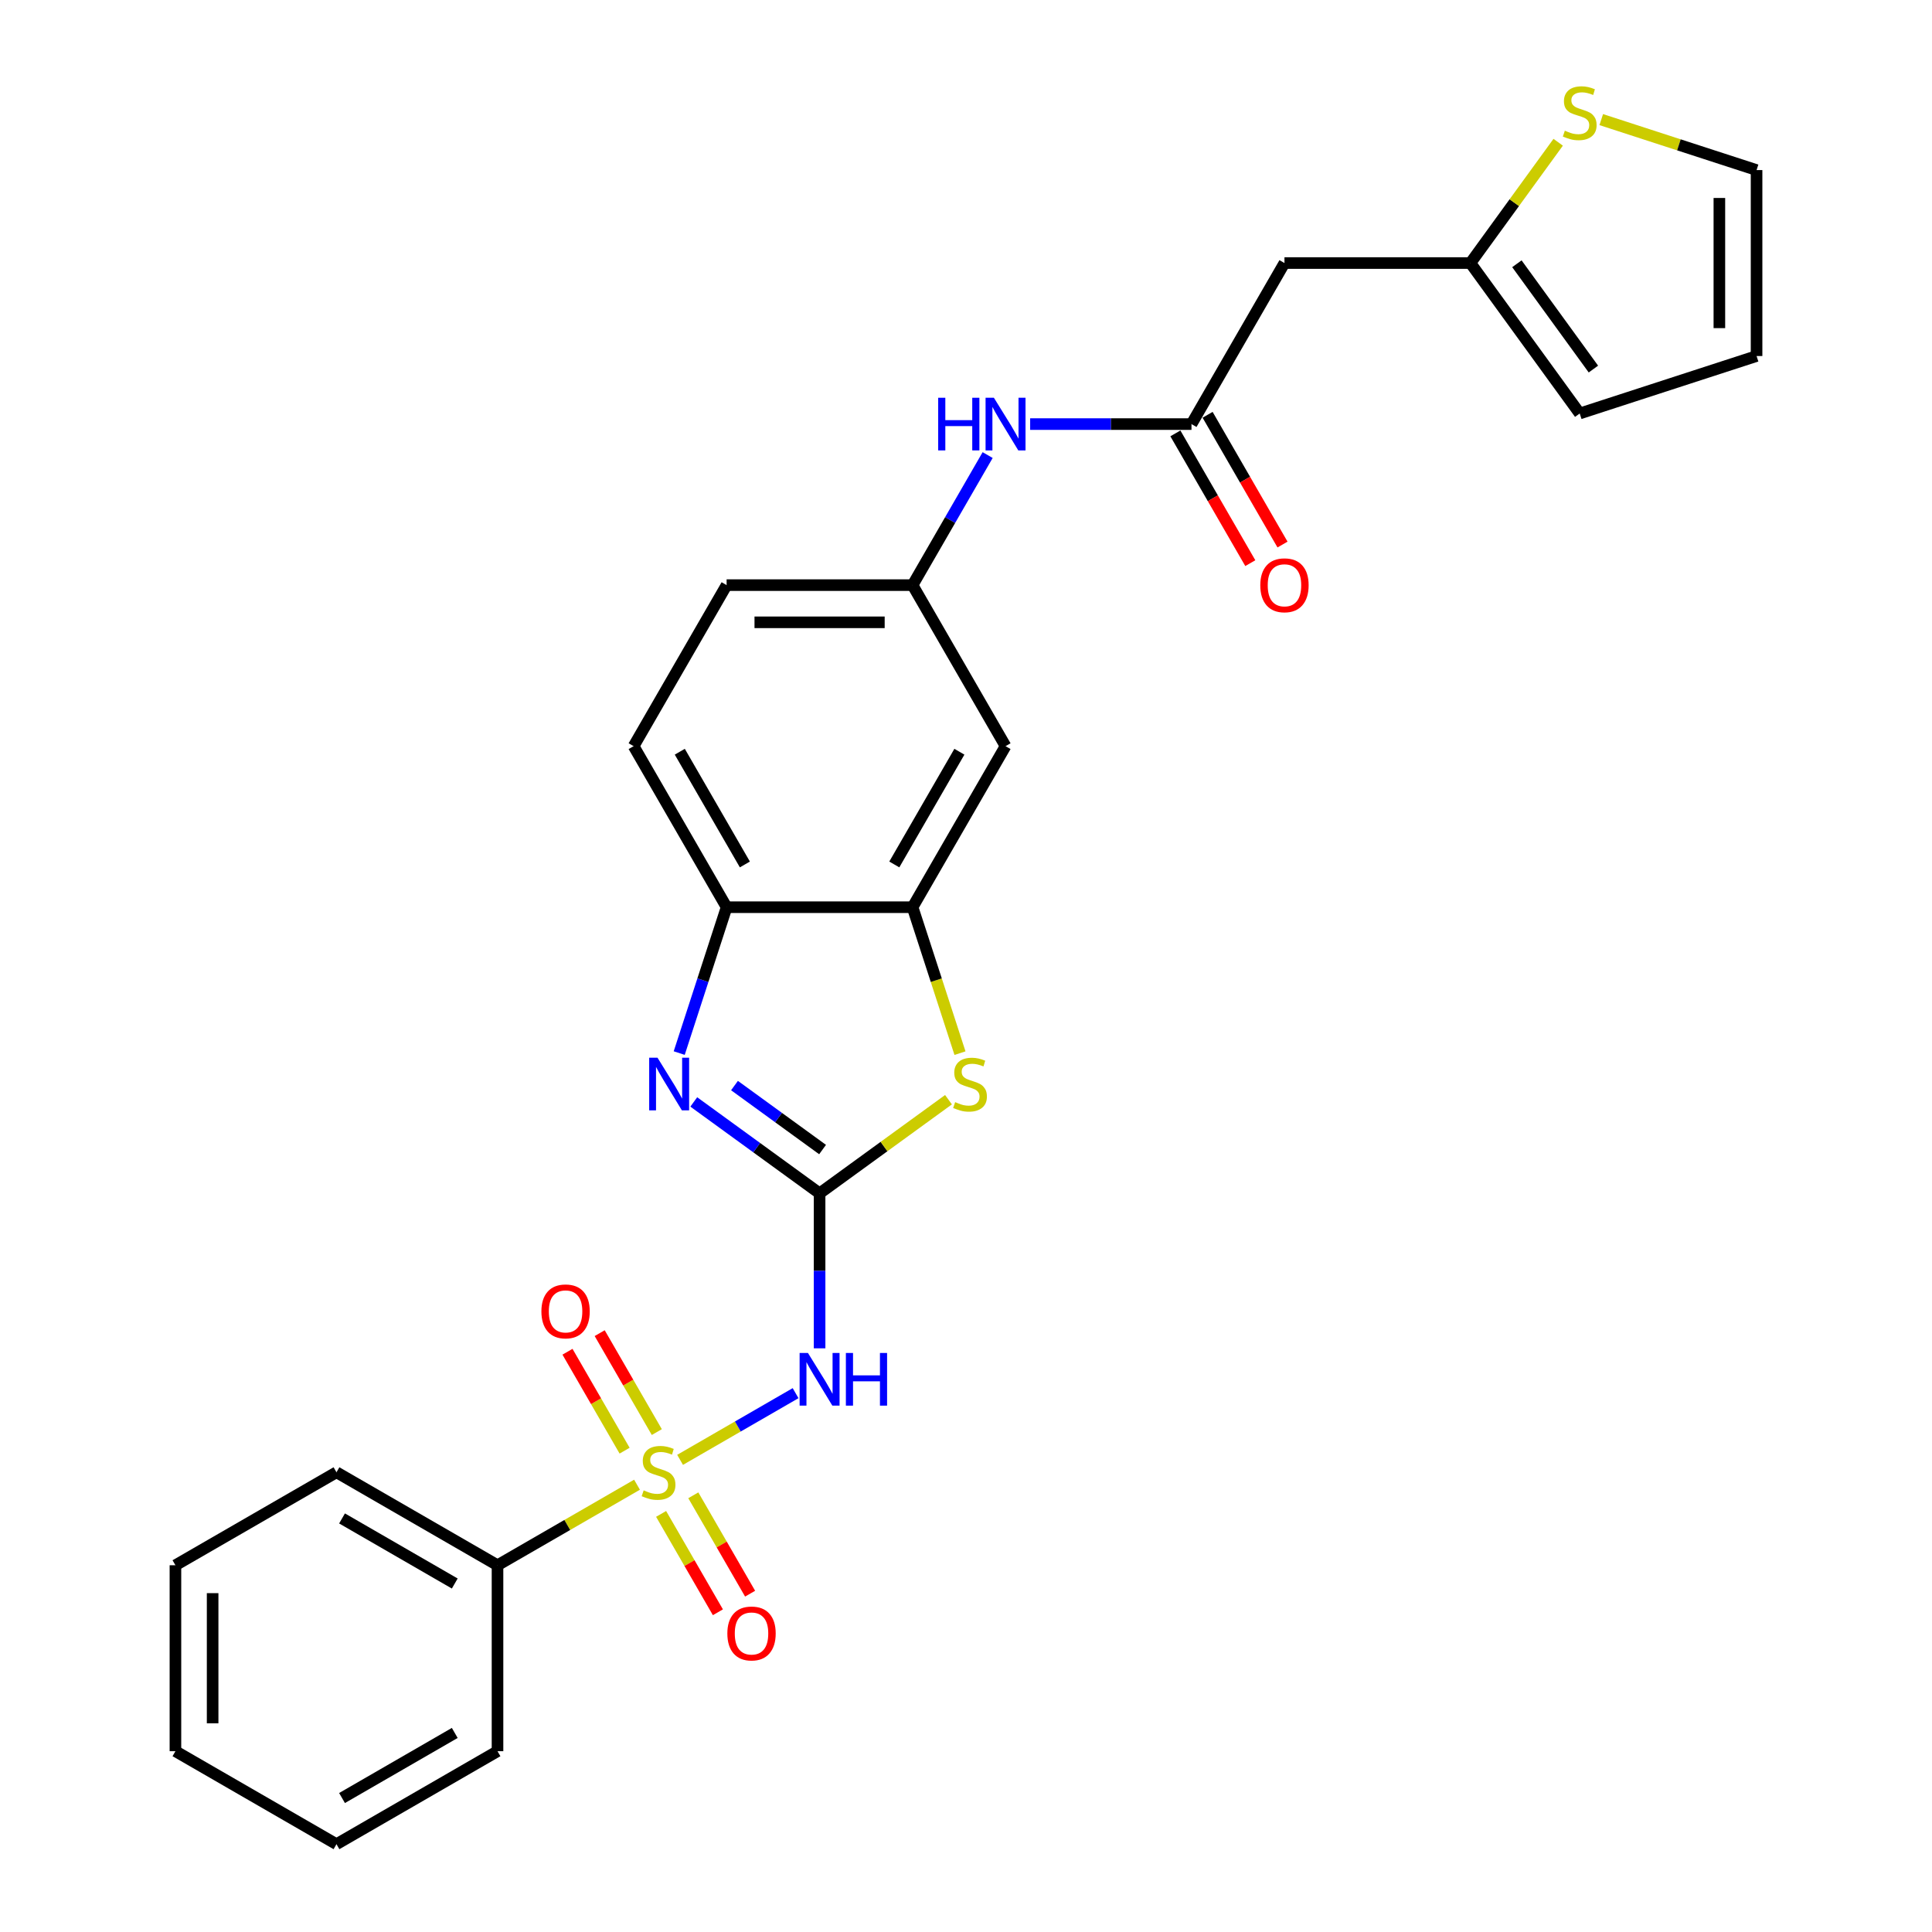 <?xml version='1.0' encoding='iso-8859-1'?>
<svg version='1.1' baseProfile='full'
              xmlns='http://www.w3.org/2000/svg'
                      xmlns:rdkit='http://www.rdkit.org/xml'
                      xmlns:xlink='http://www.w3.org/1999/xlink'
                  xml:space='preserve'
width='1000px' height='1000px' viewBox='0 0 1000 1000'>
<!-- END OF HEADER -->
<rect style='opacity:1.0;fill:#FFFFFF;stroke:none' width='1000' height='1000' x='0' y='0'> </rect>
<path class='bond-1' d='M 352.01,755.615 L 381.903,738.356' style='fill:none;fill-rule:evenodd;stroke:#CCCC00;stroke-width:6px;stroke-linecap:butt;stroke-linejoin:miter;stroke-opacity:1' />
<path class='bond-1' d='M 381.903,738.356 L 411.796,721.097' style='fill:none;fill-rule:evenodd;stroke:#0000FF;stroke-width:6px;stroke-linecap:butt;stroke-linejoin:miter;stroke-opacity:1' />
<path class='bond-10' d='M 339.964,741.241 L 325.182,715.638' style='fill:none;fill-rule:evenodd;stroke:#CCCC00;stroke-width:6px;stroke-linecap:butt;stroke-linejoin:miter;stroke-opacity:1' />
<path class='bond-10' d='M 325.182,715.638 L 310.4,690.035' style='fill:none;fill-rule:evenodd;stroke:#FF0000;stroke-width:6px;stroke-linecap:butt;stroke-linejoin:miter;stroke-opacity:1' />
<path class='bond-10' d='M 323.293,750.866 L 308.511,725.262' style='fill:none;fill-rule:evenodd;stroke:#CCCC00;stroke-width:6px;stroke-linecap:butt;stroke-linejoin:miter;stroke-opacity:1' />
<path class='bond-10' d='M 308.511,725.262 L 293.729,699.659' style='fill:none;fill-rule:evenodd;stroke:#FF0000;stroke-width:6px;stroke-linecap:butt;stroke-linejoin:miter;stroke-opacity:1' />
<path class='bond-11' d='M 342.187,783.59 L 356.886,809.049' style='fill:none;fill-rule:evenodd;stroke:#CCCC00;stroke-width:6px;stroke-linecap:butt;stroke-linejoin:miter;stroke-opacity:1' />
<path class='bond-11' d='M 356.886,809.049 L 371.585,834.509' style='fill:none;fill-rule:evenodd;stroke:#FF0000;stroke-width:6px;stroke-linecap:butt;stroke-linejoin:miter;stroke-opacity:1' />
<path class='bond-11' d='M 358.857,773.965 L 373.556,799.425' style='fill:none;fill-rule:evenodd;stroke:#CCCC00;stroke-width:6px;stroke-linecap:butt;stroke-linejoin:miter;stroke-opacity:1' />
<path class='bond-11' d='M 373.556,799.425 L 388.255,824.884' style='fill:none;fill-rule:evenodd;stroke:#FF0000;stroke-width:6px;stroke-linecap:butt;stroke-linejoin:miter;stroke-opacity:1' />
<path class='bond-12' d='M 329.719,768.484 L 293.615,789.329' style='fill:none;fill-rule:evenodd;stroke:#CCCC00;stroke-width:6px;stroke-linecap:butt;stroke-linejoin:miter;stroke-opacity:1' />
<path class='bond-12' d='M 293.615,789.329 L 257.511,810.174' style='fill:none;fill-rule:evenodd;stroke:#000000;stroke-width:6px;stroke-linecap:butt;stroke-linejoin:miter;stroke-opacity:1' />
<path class='bond-0' d='M 424.217,617.678 L 424.217,657.784' style='fill:none;fill-rule:evenodd;stroke:#000000;stroke-width:6px;stroke-linecap:butt;stroke-linejoin:miter;stroke-opacity:1' />
<path class='bond-0' d='M 424.217,657.784 L 424.217,697.891' style='fill:none;fill-rule:evenodd;stroke:#0000FF;stroke-width:6px;stroke-linecap:butt;stroke-linejoin:miter;stroke-opacity:1' />
<path class='bond-2' d='M 424.217,617.678 L 391.656,594.02' style='fill:none;fill-rule:evenodd;stroke:#000000;stroke-width:6px;stroke-linecap:butt;stroke-linejoin:miter;stroke-opacity:1' />
<path class='bond-2' d='M 391.656,594.02 L 359.094,570.363' style='fill:none;fill-rule:evenodd;stroke:#0000FF;stroke-width:6px;stroke-linecap:butt;stroke-linejoin:miter;stroke-opacity:1' />
<path class='bond-2' d='M 425.763,595.007 L 402.97,578.447' style='fill:none;fill-rule:evenodd;stroke:#000000;stroke-width:6px;stroke-linecap:butt;stroke-linejoin:miter;stroke-opacity:1' />
<path class='bond-2' d='M 402.97,578.447 L 380.177,561.887' style='fill:none;fill-rule:evenodd;stroke:#0000FF;stroke-width:6px;stroke-linecap:butt;stroke-linejoin:miter;stroke-opacity:1' />
<path class='bond-3' d='M 424.217,617.678 L 457.578,593.44' style='fill:none;fill-rule:evenodd;stroke:#000000;stroke-width:6px;stroke-linecap:butt;stroke-linejoin:miter;stroke-opacity:1' />
<path class='bond-3' d='M 457.578,593.44 L 490.938,569.202' style='fill:none;fill-rule:evenodd;stroke:#CCCC00;stroke-width:6px;stroke-linecap:butt;stroke-linejoin:miter;stroke-opacity:1' />
<path class='bond-5' d='M 351.561,545.07 L 363.827,507.318' style='fill:none;fill-rule:evenodd;stroke:#0000FF;stroke-width:6px;stroke-linecap:butt;stroke-linejoin:miter;stroke-opacity:1' />
<path class='bond-5' d='M 363.827,507.318 L 376.093,469.567' style='fill:none;fill-rule:evenodd;stroke:#000000;stroke-width:6px;stroke-linecap:butt;stroke-linejoin:miter;stroke-opacity:1' />
<path class='bond-4' d='M 496.886,545.108 L 484.614,507.338' style='fill:none;fill-rule:evenodd;stroke:#CCCC00;stroke-width:6px;stroke-linecap:butt;stroke-linejoin:miter;stroke-opacity:1' />
<path class='bond-4' d='M 484.614,507.338 L 472.341,469.567' style='fill:none;fill-rule:evenodd;stroke:#000000;stroke-width:6px;stroke-linecap:butt;stroke-linejoin:miter;stroke-opacity:1' />
<path class='bond-9' d='M 472.341,469.567 L 520.465,386.214' style='fill:none;fill-rule:evenodd;stroke:#000000;stroke-width:6px;stroke-linecap:butt;stroke-linejoin:miter;stroke-opacity:1' />
<path class='bond-9' d='M 462.889,447.44 L 496.576,389.092' style='fill:none;fill-rule:evenodd;stroke:#000000;stroke-width:6px;stroke-linecap:butt;stroke-linejoin:miter;stroke-opacity:1' />
<path class='bond-28' d='M 472.341,469.567 L 376.093,469.567' style='fill:none;fill-rule:evenodd;stroke:#000000;stroke-width:6px;stroke-linecap:butt;stroke-linejoin:miter;stroke-opacity:1' />
<path class='bond-20' d='M 376.093,469.567 L 327.969,386.214' style='fill:none;fill-rule:evenodd;stroke:#000000;stroke-width:6px;stroke-linecap:butt;stroke-linejoin:miter;stroke-opacity:1' />
<path class='bond-20' d='M 385.545,447.44 L 351.859,389.092' style='fill:none;fill-rule:evenodd;stroke:#000000;stroke-width:6px;stroke-linecap:butt;stroke-linejoin:miter;stroke-opacity:1' />
<path class='bond-6' d='M 616.713,219.508 L 574.961,219.508' style='fill:none;fill-rule:evenodd;stroke:#000000;stroke-width:6px;stroke-linecap:butt;stroke-linejoin:miter;stroke-opacity:1' />
<path class='bond-6' d='M 574.961,219.508 L 533.208,219.508' style='fill:none;fill-rule:evenodd;stroke:#0000FF;stroke-width:6px;stroke-linecap:butt;stroke-linejoin:miter;stroke-opacity:1' />
<path class='bond-7' d='M 616.713,219.508 L 664.837,136.155' style='fill:none;fill-rule:evenodd;stroke:#000000;stroke-width:6px;stroke-linecap:butt;stroke-linejoin:miter;stroke-opacity:1' />
<path class='bond-18' d='M 608.378,224.32 L 627.766,257.902' style='fill:none;fill-rule:evenodd;stroke:#000000;stroke-width:6px;stroke-linecap:butt;stroke-linejoin:miter;stroke-opacity:1' />
<path class='bond-18' d='M 627.766,257.902 L 647.155,291.484' style='fill:none;fill-rule:evenodd;stroke:#FF0000;stroke-width:6px;stroke-linecap:butt;stroke-linejoin:miter;stroke-opacity:1' />
<path class='bond-18' d='M 625.048,214.695 L 644.437,248.278' style='fill:none;fill-rule:evenodd;stroke:#000000;stroke-width:6px;stroke-linecap:butt;stroke-linejoin:miter;stroke-opacity:1' />
<path class='bond-18' d='M 644.437,248.278 L 663.826,281.86' style='fill:none;fill-rule:evenodd;stroke:#FF0000;stroke-width:6px;stroke-linecap:butt;stroke-linejoin:miter;stroke-opacity:1' />
<path class='bond-8' d='M 664.837,136.155 L 761.085,136.155' style='fill:none;fill-rule:evenodd;stroke:#000000;stroke-width:6px;stroke-linecap:butt;stroke-linejoin:miter;stroke-opacity:1' />
<path class='bond-13' d='M 761.085,136.155 L 783.799,104.892' style='fill:none;fill-rule:evenodd;stroke:#000000;stroke-width:6px;stroke-linecap:butt;stroke-linejoin:miter;stroke-opacity:1' />
<path class='bond-13' d='M 783.799,104.892 L 806.513,73.629' style='fill:none;fill-rule:evenodd;stroke:#CCCC00;stroke-width:6px;stroke-linecap:butt;stroke-linejoin:miter;stroke-opacity:1' />
<path class='bond-17' d='M 761.085,136.155 L 817.658,214.021' style='fill:none;fill-rule:evenodd;stroke:#000000;stroke-width:6px;stroke-linecap:butt;stroke-linejoin:miter;stroke-opacity:1' />
<path class='bond-17' d='M 785.144,136.52 L 824.745,191.026' style='fill:none;fill-rule:evenodd;stroke:#000000;stroke-width:6px;stroke-linecap:butt;stroke-linejoin:miter;stroke-opacity:1' />
<path class='bond-15' d='M 520.465,386.214 L 472.341,302.861' style='fill:none;fill-rule:evenodd;stroke:#000000;stroke-width:6px;stroke-linecap:butt;stroke-linejoin:miter;stroke-opacity:1' />
<path class='bond-22' d='M 257.511,810.174 L 174.158,762.05' style='fill:none;fill-rule:evenodd;stroke:#000000;stroke-width:6px;stroke-linecap:butt;stroke-linejoin:miter;stroke-opacity:1' />
<path class='bond-22' d='M 235.383,819.626 L 177.036,785.939' style='fill:none;fill-rule:evenodd;stroke:#000000;stroke-width:6px;stroke-linecap:butt;stroke-linejoin:miter;stroke-opacity:1' />
<path class='bond-23' d='M 257.511,810.174 L 257.511,906.421' style='fill:none;fill-rule:evenodd;stroke:#000000;stroke-width:6px;stroke-linecap:butt;stroke-linejoin:miter;stroke-opacity:1' />
<path class='bond-16' d='M 828.804,61.91 L 869,74.97' style='fill:none;fill-rule:evenodd;stroke:#CCCC00;stroke-width:6px;stroke-linecap:butt;stroke-linejoin:miter;stroke-opacity:1' />
<path class='bond-16' d='M 869,74.97 L 909.195,88.031' style='fill:none;fill-rule:evenodd;stroke:#000000;stroke-width:6px;stroke-linecap:butt;stroke-linejoin:miter;stroke-opacity:1' />
<path class='bond-14' d='M 511.207,235.543 L 491.774,269.202' style='fill:none;fill-rule:evenodd;stroke:#0000FF;stroke-width:6px;stroke-linecap:butt;stroke-linejoin:miter;stroke-opacity:1' />
<path class='bond-14' d='M 491.774,269.202 L 472.341,302.861' style='fill:none;fill-rule:evenodd;stroke:#000000;stroke-width:6px;stroke-linecap:butt;stroke-linejoin:miter;stroke-opacity:1' />
<path class='bond-29' d='M 472.341,302.861 L 376.093,302.861' style='fill:none;fill-rule:evenodd;stroke:#000000;stroke-width:6px;stroke-linecap:butt;stroke-linejoin:miter;stroke-opacity:1' />
<path class='bond-29' d='M 457.904,322.111 L 390.53,322.111' style='fill:none;fill-rule:evenodd;stroke:#000000;stroke-width:6px;stroke-linecap:butt;stroke-linejoin:miter;stroke-opacity:1' />
<path class='bond-30' d='M 909.195,88.031 L 909.195,184.279' style='fill:none;fill-rule:evenodd;stroke:#000000;stroke-width:6px;stroke-linecap:butt;stroke-linejoin:miter;stroke-opacity:1' />
<path class='bond-30' d='M 889.946,102.468 L 889.946,169.841' style='fill:none;fill-rule:evenodd;stroke:#000000;stroke-width:6px;stroke-linecap:butt;stroke-linejoin:miter;stroke-opacity:1' />
<path class='bond-19' d='M 817.658,214.021 L 909.195,184.279' style='fill:none;fill-rule:evenodd;stroke:#000000;stroke-width:6px;stroke-linecap:butt;stroke-linejoin:miter;stroke-opacity:1' />
<path class='bond-21' d='M 327.969,386.214 L 376.093,302.861' style='fill:none;fill-rule:evenodd;stroke:#000000;stroke-width:6px;stroke-linecap:butt;stroke-linejoin:miter;stroke-opacity:1' />
<path class='bond-25' d='M 174.158,762.05 L 90.805,810.174' style='fill:none;fill-rule:evenodd;stroke:#000000;stroke-width:6px;stroke-linecap:butt;stroke-linejoin:miter;stroke-opacity:1' />
<path class='bond-24' d='M 257.511,906.421 L 174.158,954.545' style='fill:none;fill-rule:evenodd;stroke:#000000;stroke-width:6px;stroke-linecap:butt;stroke-linejoin:miter;stroke-opacity:1' />
<path class='bond-24' d='M 235.383,896.969 L 177.036,930.656' style='fill:none;fill-rule:evenodd;stroke:#000000;stroke-width:6px;stroke-linecap:butt;stroke-linejoin:miter;stroke-opacity:1' />
<path class='bond-26' d='M 174.158,954.545 L 90.805,906.421' style='fill:none;fill-rule:evenodd;stroke:#000000;stroke-width:6px;stroke-linecap:butt;stroke-linejoin:miter;stroke-opacity:1' />
<path class='bond-27' d='M 90.805,810.174 L 90.805,906.421' style='fill:none;fill-rule:evenodd;stroke:#000000;stroke-width:6px;stroke-linecap:butt;stroke-linejoin:miter;stroke-opacity:1' />
<path class='bond-27' d='M 110.054,824.611 L 110.054,891.984' style='fill:none;fill-rule:evenodd;stroke:#000000;stroke-width:6px;stroke-linecap:butt;stroke-linejoin:miter;stroke-opacity:1' />
<path  class='atom-0' d='M 333.164 771.405
Q 333.472 771.52, 334.743 772.059
Q 336.013 772.598, 337.399 772.945
Q 338.824 773.253, 340.21 773.253
Q 342.789 773.253, 344.291 772.021
Q 345.792 770.75, 345.792 768.556
Q 345.792 767.054, 345.022 766.13
Q 344.291 765.206, 343.136 764.706
Q 341.981 764.206, 340.056 763.628
Q 337.63 762.897, 336.167 762.204
Q 334.743 761.511, 333.703 760.048
Q 332.702 758.585, 332.702 756.121
Q 332.702 752.694, 335.012 750.577
Q 337.361 748.459, 341.981 748.459
Q 345.137 748.459, 348.718 749.961
L 347.832 752.925
Q 344.56 751.578, 342.096 751.578
Q 339.44 751.578, 337.977 752.694
Q 336.514 753.772, 336.552 755.659
Q 336.552 757.122, 337.284 758.007
Q 338.054 758.893, 339.132 759.393
Q 340.248 759.894, 342.096 760.471
Q 344.56 761.241, 346.023 762.011
Q 347.486 762.781, 348.525 764.36
Q 349.603 765.899, 349.603 768.556
Q 349.603 772.329, 347.062 774.369
Q 344.56 776.371, 340.364 776.371
Q 337.938 776.371, 336.09 775.832
Q 334.281 775.332, 332.125 774.446
L 333.164 771.405
' fill='#CCCC00'/>
<path  class='atom-2' d='M 418.192 700.297
L 427.124 714.734
Q 428.009 716.159, 429.434 718.738
Q 430.858 721.317, 430.935 721.471
L 430.935 700.297
L 434.554 700.297
L 434.554 727.554
L 430.82 727.554
L 421.234 711.77
Q 420.117 709.922, 418.924 707.804
Q 417.769 705.687, 417.422 705.032
L 417.422 727.554
L 413.88 727.554
L 413.88 700.297
L 418.192 700.297
' fill='#0000FF'/>
<path  class='atom-2' d='M 437.827 700.297
L 441.523 700.297
L 441.523 711.885
L 455.459 711.885
L 455.459 700.297
L 459.155 700.297
L 459.155 727.554
L 455.459 727.554
L 455.459 714.965
L 441.523 714.965
L 441.523 727.554
L 437.827 727.554
L 437.827 700.297
' fill='#0000FF'/>
<path  class='atom-3' d='M 340.326 547.476
L 349.258 561.913
Q 350.143 563.337, 351.568 565.917
Q 352.992 568.496, 353.069 568.65
L 353.069 547.476
L 356.688 547.476
L 356.688 574.733
L 352.954 574.733
L 343.367 558.949
Q 342.251 557.101, 341.057 554.983
Q 339.902 552.866, 339.556 552.211
L 339.556 574.733
L 336.014 574.733
L 336.014 547.476
L 340.326 547.476
' fill='#0000FF'/>
<path  class='atom-4' d='M 494.384 570.46
Q 494.692 570.575, 495.962 571.114
Q 497.233 571.653, 498.619 572
Q 500.043 572.308, 501.429 572.308
Q 504.008 572.308, 505.51 571.076
Q 507.011 569.805, 507.011 567.611
Q 507.011 566.109, 506.241 565.185
Q 505.51 564.261, 504.355 563.761
Q 503.2 563.26, 501.275 562.683
Q 498.85 561.951, 497.387 561.259
Q 495.962 560.566, 494.923 559.103
Q 493.922 557.64, 493.922 555.176
Q 493.922 551.749, 496.232 549.632
Q 498.58 547.514, 503.2 547.514
Q 506.357 547.514, 509.937 549.016
L 509.052 551.98
Q 505.779 550.633, 503.315 550.633
Q 500.659 550.633, 499.196 551.749
Q 497.733 552.827, 497.772 554.714
Q 497.772 556.177, 498.503 557.062
Q 499.273 557.948, 500.351 558.448
Q 501.467 558.949, 503.315 559.526
Q 505.779 560.296, 507.242 561.066
Q 508.705 561.836, 509.745 563.414
Q 510.823 564.954, 510.823 567.611
Q 510.823 571.384, 508.282 573.424
Q 505.779 575.426, 501.583 575.426
Q 499.158 575.426, 497.31 574.887
Q 495.5 574.387, 493.344 573.501
L 494.384 570.46
' fill='#CCCC00'/>
<path  class='atom-11' d='M 280.228 678.773
Q 280.228 672.229, 283.462 668.571
Q 286.696 664.914, 292.74 664.914
Q 298.784 664.914, 302.018 668.571
Q 305.252 672.229, 305.252 678.773
Q 305.252 685.395, 301.98 689.168
Q 298.707 692.903, 292.74 692.903
Q 286.734 692.903, 283.462 689.168
Q 280.228 685.434, 280.228 678.773
M 292.74 689.823
Q 296.898 689.823, 299.131 687.051
Q 301.402 684.24, 301.402 678.773
Q 301.402 673.422, 299.131 670.727
Q 296.898 667.994, 292.74 667.994
Q 288.582 667.994, 286.311 670.689
Q 284.078 673.384, 284.078 678.773
Q 284.078 684.279, 286.311 687.051
Q 288.582 689.823, 292.74 689.823
' fill='#FF0000'/>
<path  class='atom-12' d='M 376.476 845.48
Q 376.476 838.935, 379.71 835.277
Q 382.944 831.62, 388.988 831.62
Q 395.032 831.62, 398.266 835.277
Q 401.5 838.935, 401.5 845.48
Q 401.5 852.102, 398.228 855.875
Q 394.955 859.609, 388.988 859.609
Q 382.982 859.609, 379.71 855.875
Q 376.476 852.14, 376.476 845.48
M 388.988 856.529
Q 393.146 856.529, 395.379 853.757
Q 397.65 850.947, 397.65 845.48
Q 397.65 840.128, 395.379 837.433
Q 393.146 834.7, 388.988 834.7
Q 384.83 834.7, 382.559 837.395
Q 380.326 840.09, 380.326 845.48
Q 380.326 850.985, 382.559 853.757
Q 384.83 856.529, 388.988 856.529
' fill='#FF0000'/>
<path  class='atom-14' d='M 809.958 67.644
Q 810.266 67.759, 811.537 68.298
Q 812.807 68.837, 814.193 69.184
Q 815.618 69.492, 817.004 69.492
Q 819.583 69.492, 821.085 68.26
Q 822.586 66.989, 822.586 64.795
Q 822.586 63.293, 821.816 62.369
Q 821.085 61.445, 819.93 60.945
Q 818.775 60.444, 816.85 59.867
Q 814.424 59.135, 812.961 58.442
Q 811.537 57.749, 810.497 56.286
Q 809.496 54.824, 809.496 52.359
Q 809.496 48.933, 811.806 46.816
Q 814.155 44.698, 818.775 44.698
Q 821.932 44.698, 825.512 46.2
L 824.627 49.164
Q 821.354 47.817, 818.89 47.817
Q 816.234 47.817, 814.771 48.933
Q 813.308 50.011, 813.346 51.898
Q 813.346 53.361, 814.078 54.246
Q 814.848 55.132, 815.926 55.632
Q 817.042 56.132, 818.89 56.71
Q 821.354 57.48, 822.817 58.25
Q 824.28 59.02, 825.32 60.598
Q 826.397 62.138, 826.397 64.795
Q 826.397 68.568, 823.857 70.608
Q 821.354 72.61, 817.158 72.61
Q 814.732 72.61, 812.884 72.071
Q 811.075 71.571, 808.919 70.685
L 809.958 67.644
' fill='#CCCC00'/>
<path  class='atom-15' d='M 485.604 205.879
L 489.3 205.879
L 489.3 217.467
L 503.237 217.467
L 503.237 205.879
L 506.933 205.879
L 506.933 233.136
L 503.237 233.136
L 503.237 220.547
L 489.3 220.547
L 489.3 233.136
L 485.604 233.136
L 485.604 205.879
' fill='#0000FF'/>
<path  class='atom-15' d='M 514.44 205.879
L 523.372 220.316
Q 524.257 221.741, 525.682 224.32
Q 527.106 226.9, 527.183 227.054
L 527.183 205.879
L 530.802 205.879
L 530.802 233.136
L 527.068 233.136
L 517.482 217.352
Q 516.365 215.504, 515.172 213.386
Q 514.017 211.269, 513.67 210.614
L 513.67 233.136
L 510.128 233.136
L 510.128 205.879
L 514.44 205.879
' fill='#0000FF'/>
<path  class='atom-19' d='M 652.325 302.938
Q 652.325 296.393, 655.559 292.736
Q 658.793 289.078, 664.837 289.078
Q 670.881 289.078, 674.115 292.736
Q 677.349 296.393, 677.349 302.938
Q 677.349 309.56, 674.077 313.333
Q 670.804 317.067, 664.837 317.067
Q 658.831 317.067, 655.559 313.333
Q 652.325 309.598, 652.325 302.938
M 664.837 313.987
Q 668.995 313.987, 671.228 311.215
Q 673.499 308.405, 673.499 302.938
Q 673.499 297.587, 671.228 294.892
Q 668.995 292.158, 664.837 292.158
Q 660.679 292.158, 658.408 294.853
Q 656.175 297.548, 656.175 302.938
Q 656.175 308.443, 658.408 311.215
Q 660.679 313.987, 664.837 313.987
' fill='#FF0000'/>
</svg>
